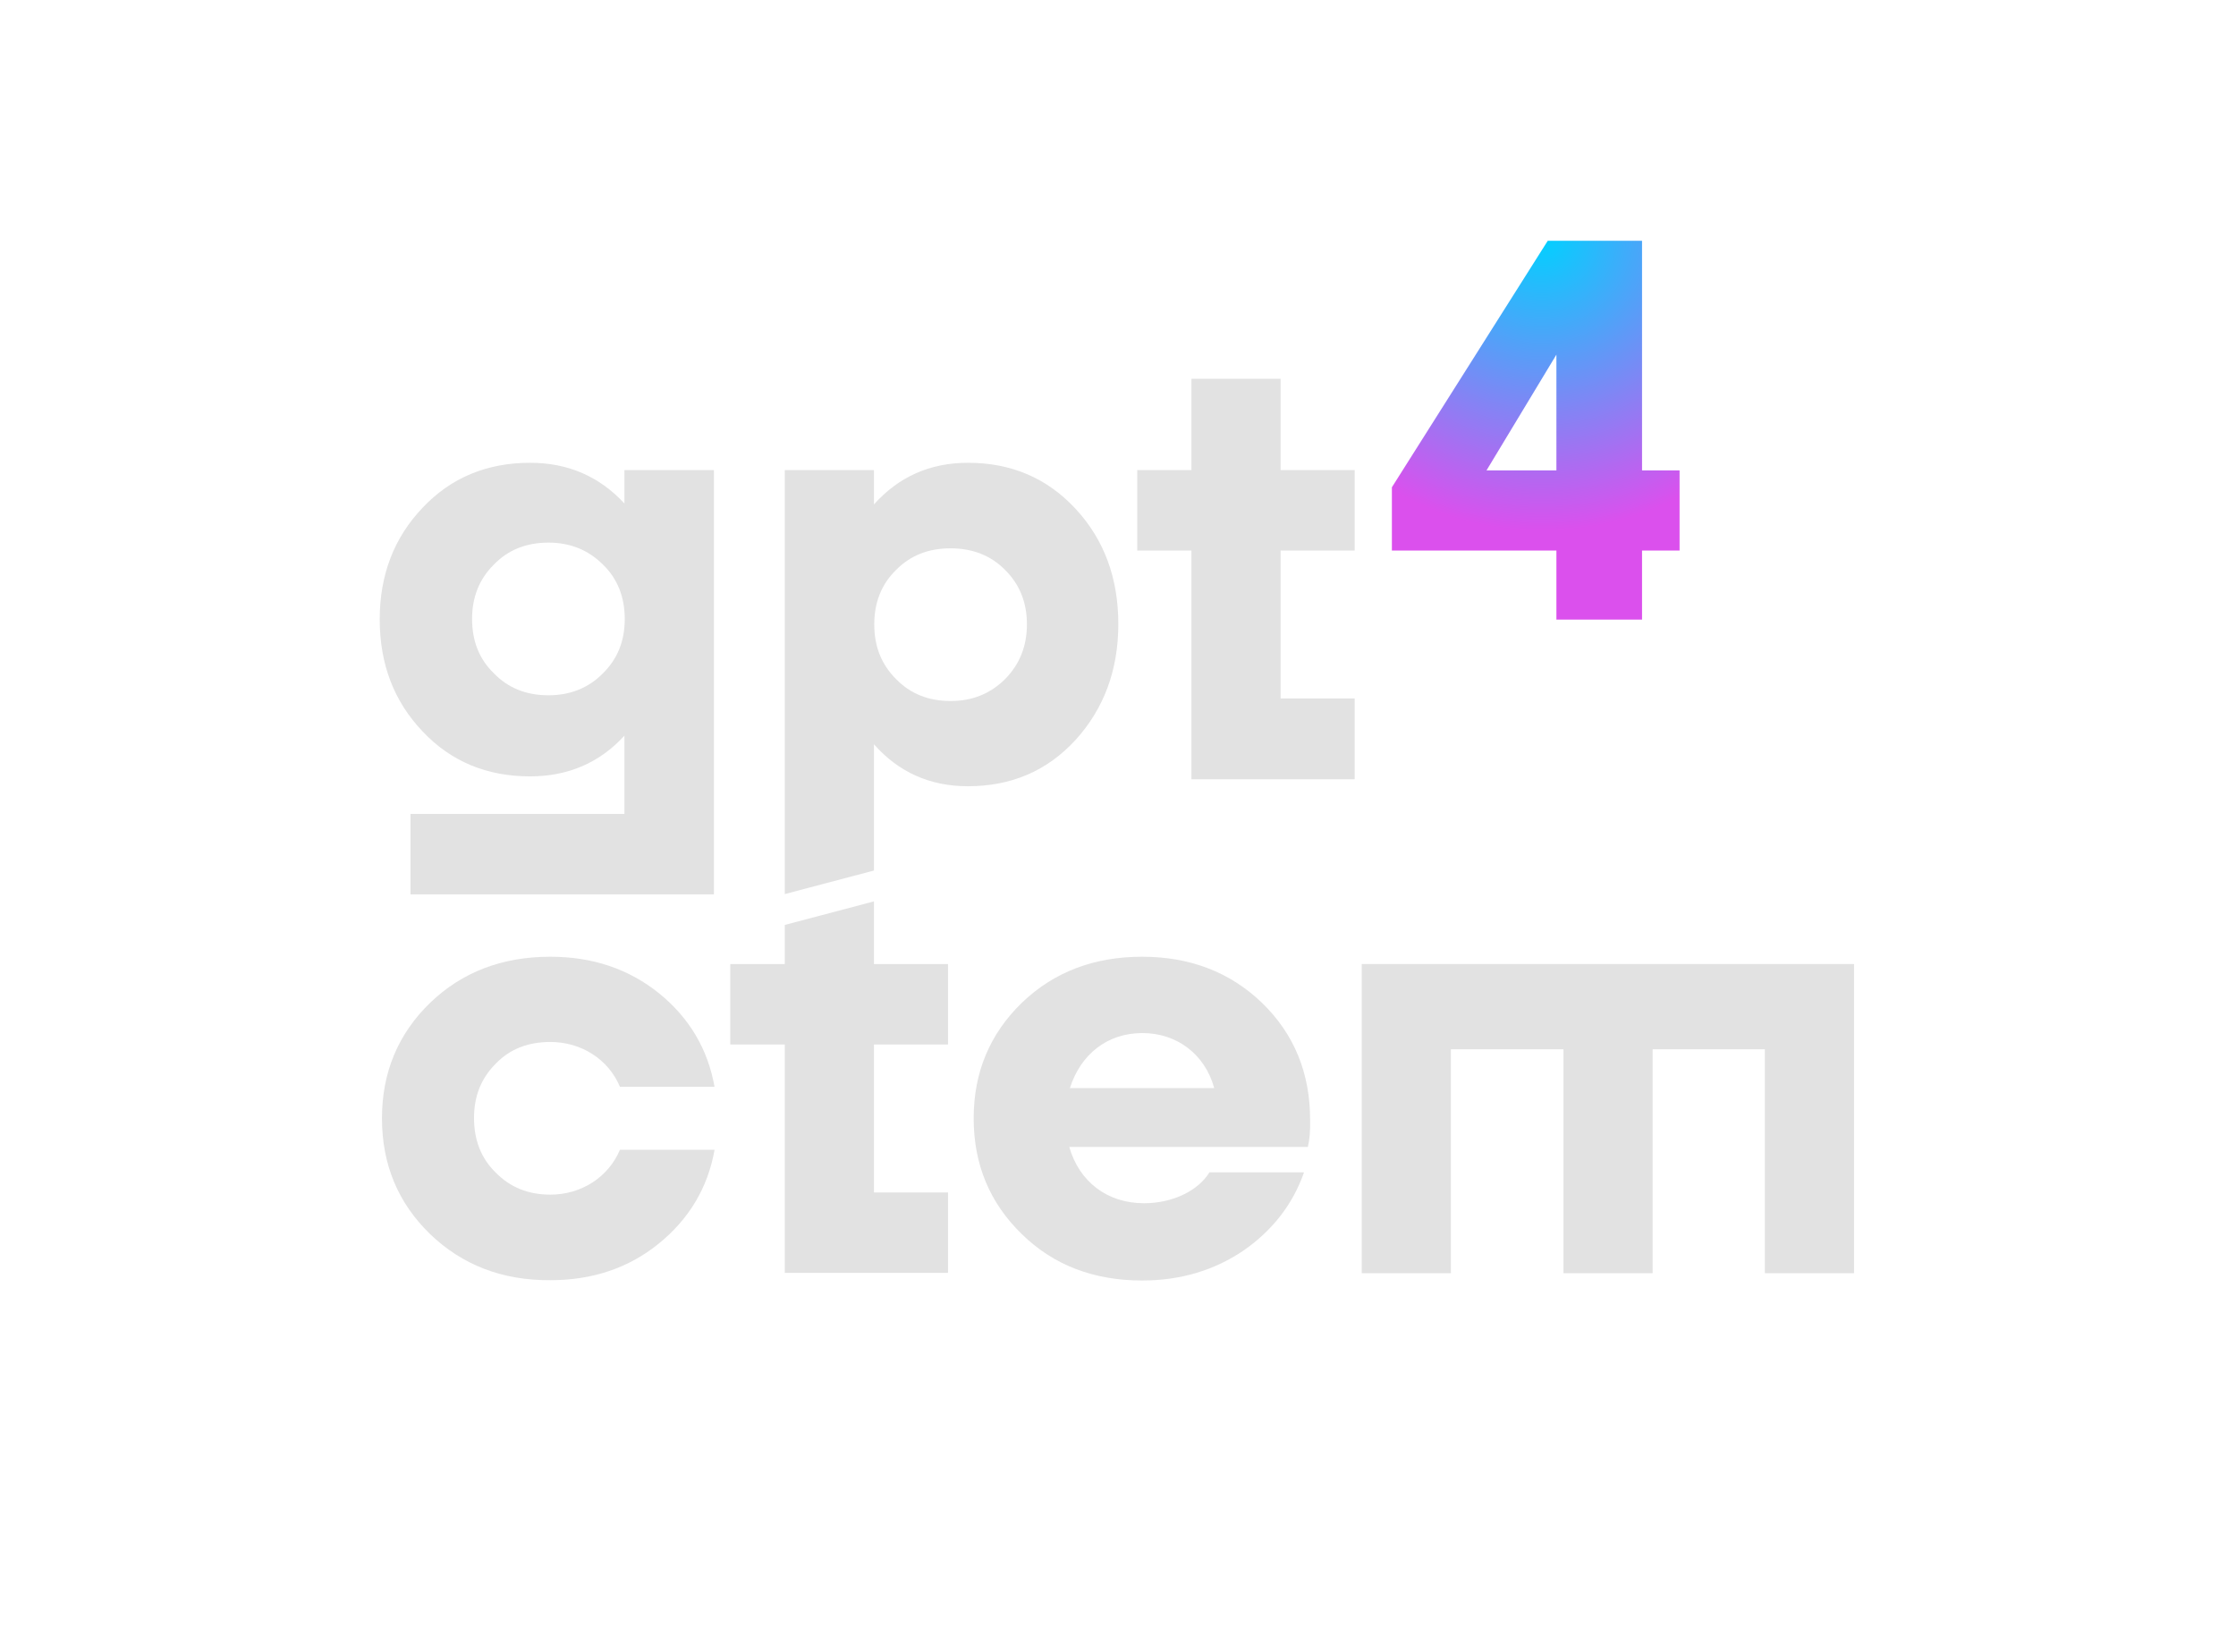 <svg width="134" height="99" viewBox="0 0 134 99" fill="none" xmlns="http://www.w3.org/2000/svg">
<path d="M37.44 28.171H42.783V53.598H24.601V48.776H37.421V44.087C35.941 45.707 34.038 46.526 31.77 46.526C29.176 46.526 27.023 45.631 25.332 43.839C23.621 42.047 22.756 39.817 22.756 37.111C22.756 34.442 23.621 32.212 25.332 30.42C27.023 28.629 29.176 27.733 31.77 27.733C34.038 27.733 35.922 28.552 37.421 30.173V28.171H37.44ZM32.866 41.666C34.173 41.666 35.268 41.228 36.133 40.351C37.017 39.474 37.44 38.407 37.44 37.092C37.44 35.795 37.017 34.69 36.133 33.832C35.249 32.956 34.173 32.517 32.866 32.517C31.54 32.517 30.444 32.956 29.598 33.832C28.714 34.709 28.291 35.795 28.291 37.092C28.291 38.407 28.714 39.493 29.598 40.351C30.444 41.228 31.54 41.666 32.866 41.666Z" fill="#E2E2E2"/>
<path d="M81.184 32.994H76.744V41.857H81.184V46.698H71.401V32.994H68.153V28.171H71.401V22.701H76.744V28.171H81.184V32.994Z" fill="#E2E2E2"/>
<path d="M100.654 28.19V32.994H98.405V37.13H93.273V32.994H83.414V29.201L92.754 14.429H98.405V28.19H100.654ZM89.084 28.19H93.273V21.252L89.084 28.19Z" fill="url(#paint0_radial_445_182)"/>
<path d="M25.774 73.954C23.852 72.087 22.891 69.78 22.891 67.016C22.891 64.272 23.852 61.965 25.774 60.097C27.696 58.249 30.098 57.334 32.981 57.334C35.499 57.334 37.671 58.058 39.497 59.526C41.303 60.993 42.418 62.861 42.822 65.129H37.152C36.46 63.471 34.826 62.442 32.981 62.442C31.655 62.442 30.559 62.861 29.714 63.738C28.83 64.615 28.407 65.701 28.407 66.997C28.407 68.313 28.83 69.418 29.714 70.276C30.579 71.153 31.655 71.591 32.981 71.591C34.845 71.591 36.46 70.543 37.152 68.903H42.822C42.418 71.191 41.284 73.059 39.477 74.526C37.671 75.994 35.499 76.718 32.981 76.718C30.098 76.737 27.696 75.803 25.774 73.954Z" fill="#E2E2E2"/>
<path d="M78.378 68.732H64.079C64.674 70.809 66.347 72.106 68.557 72.106C70.325 72.106 71.824 71.324 72.478 70.257H78.147C77.475 72.182 76.245 73.745 74.515 74.946C72.766 76.127 70.748 76.737 68.442 76.737C65.558 76.737 63.137 75.822 61.234 73.954C59.312 72.087 58.351 69.78 58.351 67.016C58.351 64.272 59.312 61.965 61.234 60.097C63.156 58.249 65.558 57.334 68.442 57.334C71.305 57.334 73.708 58.249 75.63 60.097C77.552 61.965 78.513 64.291 78.513 67.112C78.532 67.798 78.474 68.332 78.378 68.732ZM64.117 65.206H72.766C72.209 63.166 70.517 61.908 68.461 61.908C66.366 61.908 64.77 63.166 64.117 65.206Z" fill="#E2E2E2"/>
<path d="M111.109 57.772V76.299H105.766V62.88H99.039V76.299H93.696V62.88H86.95V76.299H81.607V57.772H111.109Z" fill="#E2E2E2"/>
<path d="M52.374 54.017L47.031 55.428V57.772H43.763V62.594H47.031V76.28H56.813V71.458H52.374V62.594H56.813V57.772H52.374V54.017Z" fill="#E2E2E2"/>
<path d="M64.463 30.497C62.752 28.648 60.6 27.733 58.005 27.733C55.737 27.733 53.854 28.572 52.374 30.23V28.171H47.031V52.302V53.579L52.374 52.168V44.601C53.854 46.279 55.737 47.117 58.005 47.117C60.6 47.117 62.752 46.203 64.463 44.335C66.154 42.467 67.019 40.16 67.019 37.397C67.019 34.652 66.174 32.346 64.463 30.497ZM60.235 40.694C59.351 41.571 58.274 42.009 56.967 42.009C55.641 42.009 54.546 41.571 53.7 40.694C52.816 39.817 52.393 38.731 52.393 37.416C52.393 36.12 52.816 35.014 53.7 34.156C54.565 33.279 55.641 32.86 56.967 32.86C58.274 32.86 59.37 33.279 60.235 34.156C61.119 35.033 61.542 36.12 61.542 37.416C61.542 38.731 61.099 39.817 60.235 40.694Z" fill="#E2E2E2"/>
<defs>
<radialGradient id="paint0_radial_445_182" cx="0" cy="0" r="1" gradientUnits="userSpaceOnUse" gradientTransform="translate(92.404 14.199) scale(17.759 17.612)">
<stop stop-color="#00D1FF"/>
<stop offset="1" stop-color="#DB50ED"/>
</radialGradient>
</defs>
</svg>